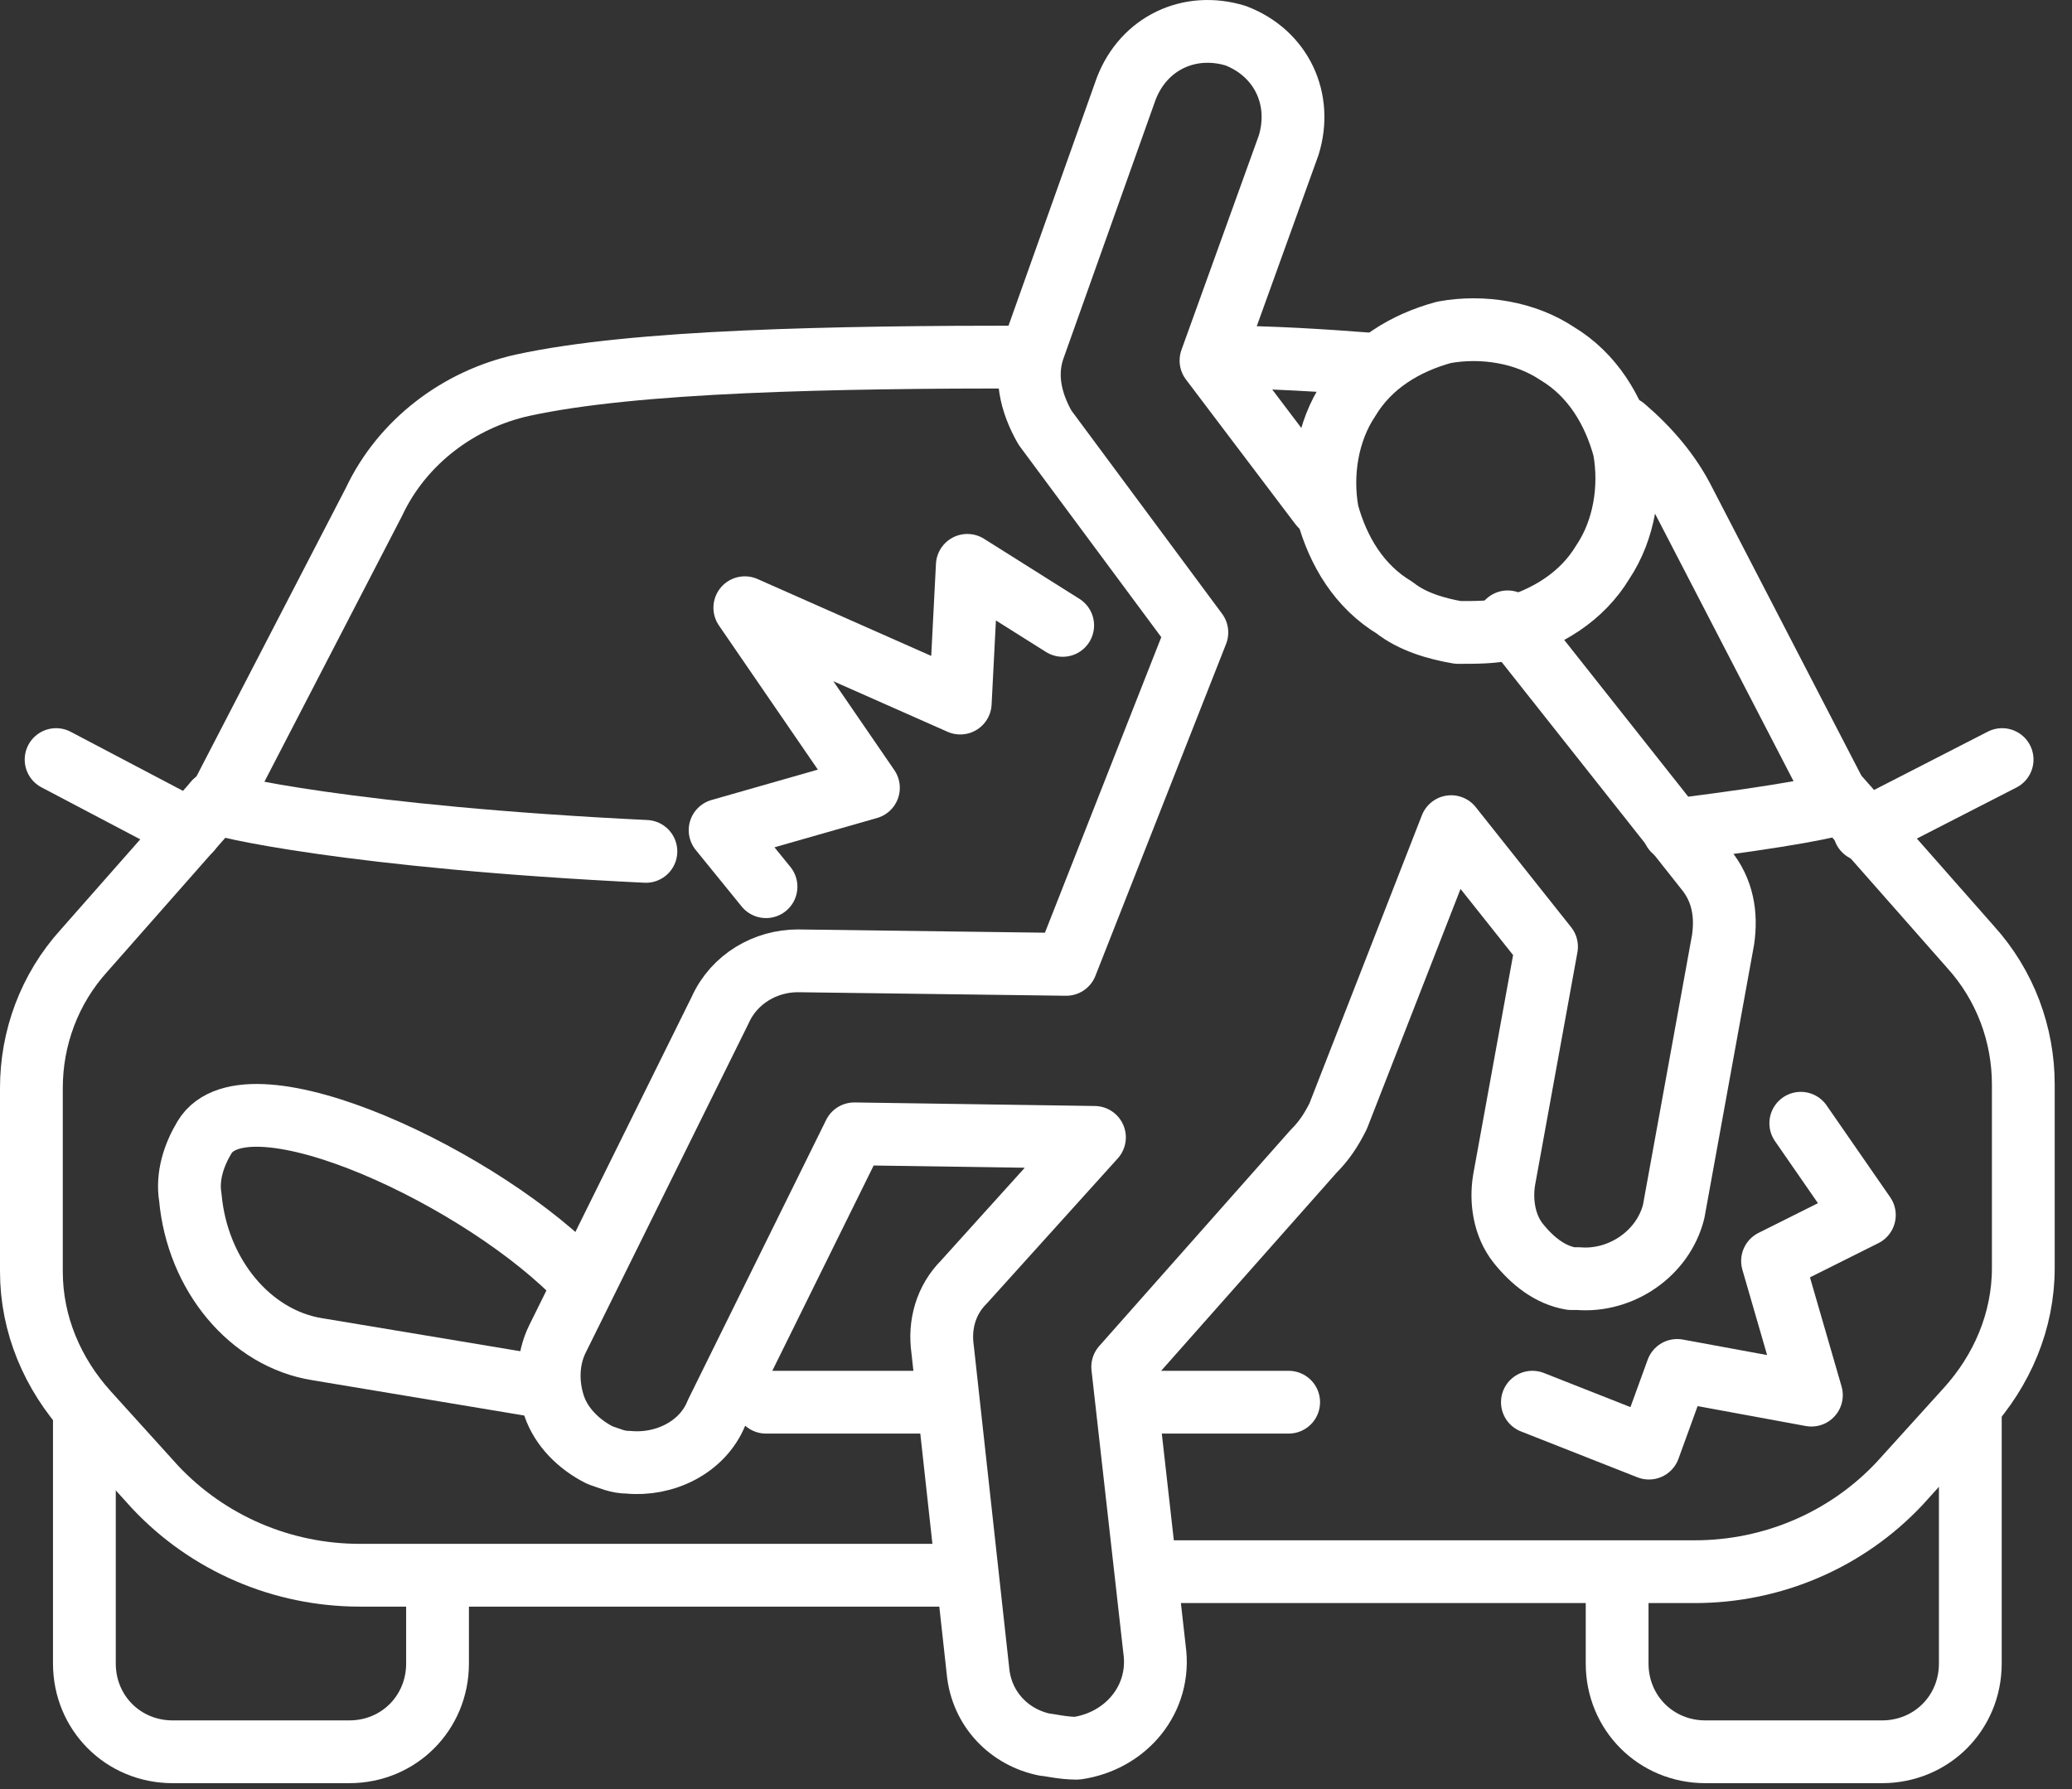 <svg width="66" height="57" viewBox="0 0 66 57" fill="none" xmlns="http://www.w3.org/2000/svg">
<rect x="0" y="0" width="66" height="57" fill="#333333" stroke="none"/>
<g clip-path="url(#clip0_615_37)">
<path d="M2.688 44.899V52.999C2.688 54.574 3.925 55.812 5.5 55.812H11.125C12.7 55.812 13.937 54.574 13.937 52.999V50.637" stroke="white" stroke-width="2" stroke-miterlimit="10" stroke-linecap="round" stroke-linejoin="round"/>
<path d="M32.725 11.375C26.537 11.375 20.238 11.488 16.638 12.275C14.613 12.725 12.813 14.075 11.913 15.988L6.963 25.55" stroke="white" stroke-width="2" stroke-miterlimit="10" stroke-linecap="round" stroke-linejoin="round"/>
<path d="M36.774 50.074H48.474H53.986C56.461 50.074 58.824 49.062 60.511 47.262L62.649 44.9C63.774 43.662 64.449 42.087 64.449 40.4V34.55C64.449 32.975 63.886 31.4 62.761 30.162L58.599 25.438" stroke="white" stroke-width="2" stroke-miterlimit="10" stroke-linecap="round" stroke-linejoin="round"/>
<path d="M6.85 25.55L2.687 30.275C1.562 31.512 1 33.087 1 34.662V40.512C1 42.199 1.675 43.774 2.8 45.012L4.937 47.374C6.625 49.174 8.987 50.187 11.462 50.187H16.975H30.587" stroke="white" stroke-width="2" stroke-miterlimit="10" stroke-linecap="round" stroke-linejoin="round"/>
<path d="M20.574 27.125C11.237 26.675 6.85 25.662 6.85 25.55" stroke="white" stroke-width="2" stroke-miterlimit="10" stroke-linecap="round" stroke-linejoin="round"/>
<path d="M58.599 25.55C58.599 25.662 56.911 26 53.312 26.45" stroke="white" stroke-width="2" stroke-miterlimit="10" stroke-linecap="round" stroke-linejoin="round"/>
<path d="M35.985 44.674H41.048" stroke="white" stroke-width="2" stroke-miterlimit="10" stroke-linecap="round" stroke-linejoin="round"/>
<path d="M24.4 44.674H30.138" stroke="white" stroke-width="2" stroke-miterlimit="10" stroke-linecap="round" stroke-linejoin="round"/>
<path d="M62.761 44.899V52.999C62.761 54.574 61.523 55.812 59.948 55.812H54.323C52.748 55.812 51.511 54.574 51.511 52.999V50.637" stroke="white" stroke-width="2" stroke-miterlimit="10" stroke-linecap="round" stroke-linejoin="round"/>
<path d="M6.062 26.45L1.787 24.2" stroke="white" stroke-width="2" stroke-miterlimit="10" stroke-linecap="round" stroke-linejoin="round"/>
<path d="M59.387 26.45L63.774 24.2" stroke="white" stroke-width="2" stroke-miterlimit="10" stroke-linecap="round" stroke-linejoin="round"/>
<path d="M51.736 13.625C52.524 14.3 53.199 15.088 53.649 15.988L58.599 25.55" stroke="white" stroke-width="2" stroke-miterlimit="10" stroke-linecap="round" stroke-linejoin="round"/>
<path d="M38.8 11.375C40.487 11.375 42.175 11.488 43.637 11.6" stroke="white" stroke-width="2" stroke-miterlimit="10" stroke-linecap="round" stroke-linejoin="round"/>
<path d="M16.863 44.112L10.113 42.987C7.976 42.65 6.288 40.625 6.063 38.15C5.951 37.475 6.176 36.8 6.513 36.237C7.863 33.987 15.513 37.587 18.551 40.85" stroke="white" stroke-width="2" stroke-miterlimit="10" stroke-linecap="round" stroke-linejoin="round"/>
<path d="M46.448 20.15C45.773 20.037 44.986 19.812 44.423 19.362C43.298 18.687 42.623 17.562 42.285 16.325C42.061 15.087 42.285 13.738 42.961 12.725C43.636 11.6 44.761 10.925 45.998 10.588C47.235 10.363 48.585 10.588 49.598 11.262C50.723 11.938 51.398 13.062 51.735 14.3C51.96 15.537 51.735 16.887 51.06 17.9C50.385 19.025 49.26 19.7 48.023 20.037C47.573 20.15 47.01 20.15 46.448 20.15Z" stroke="white" stroke-width="2" stroke-miterlimit="10" stroke-linecap="round" stroke-linejoin="round"/>
<path d="M42.062 16.1L38.574 11.488L41.049 4.625C41.499 3.163 40.824 1.7 39.362 1.138C37.899 0.688 36.437 1.363 35.874 2.825L32.95 11.038C32.612 11.938 32.837 12.838 33.287 13.625L38.124 20.15L33.962 30.725L25.412 30.612C24.4 30.612 23.387 31.175 22.937 32.187L17.762 42.649C17.425 43.324 17.425 44.112 17.65 44.787C17.875 45.462 18.437 46.024 19.112 46.362C19.45 46.474 19.675 46.587 20.012 46.587C21.137 46.699 22.375 46.137 22.825 45.012L27.212 36.124L34.862 36.237L30.7 40.849C30.137 41.412 29.912 42.199 30.025 42.987L31.15 53.224C31.262 54.462 32.162 55.361 33.287 55.586C33.4 55.586 33.849 55.699 34.3 55.699C35.874 55.474 36.999 54.124 36.775 52.549L35.762 43.549L41.837 36.687C42.174 36.349 42.399 36.012 42.624 35.562L46.224 26.337L49.262 30.162L47.912 37.587C47.799 38.262 47.912 39.049 48.362 39.612C48.812 40.174 49.374 40.624 50.049 40.737C50.162 40.737 50.162 40.737 50.274 40.737C51.624 40.849 52.974 39.949 53.312 38.599L54.886 29.937C54.999 29.15 54.886 28.362 54.324 27.687L48.362 20.15C48.249 20.037 48.137 19.925 48.024 19.812" stroke="white" stroke-width="2" stroke-miterlimit="10" stroke-linecap="round" stroke-linejoin="round"/>
<path d="M33.85 19.925L30.812 18.012L30.587 22.4L23.725 19.362L27.662 25.1L22.938 26.45L24.4 28.25" stroke="white" stroke-width="2" stroke-miterlimit="10" stroke-linecap="round" stroke-linejoin="round"/>
<path d="M57.361 35.787L59.386 38.712L56.461 40.175L57.699 44.449L53.424 43.662L52.524 46.137L48.812 44.674" stroke="white" stroke-width="2" stroke-miterlimit="10" stroke-linecap="round" stroke-linejoin="round"/>
</g>
<defs>
<clipPath id="clip0_615_37">
<rect width="66" height="57" fill="white"/>
</clipPath>
</defs>
</svg>
